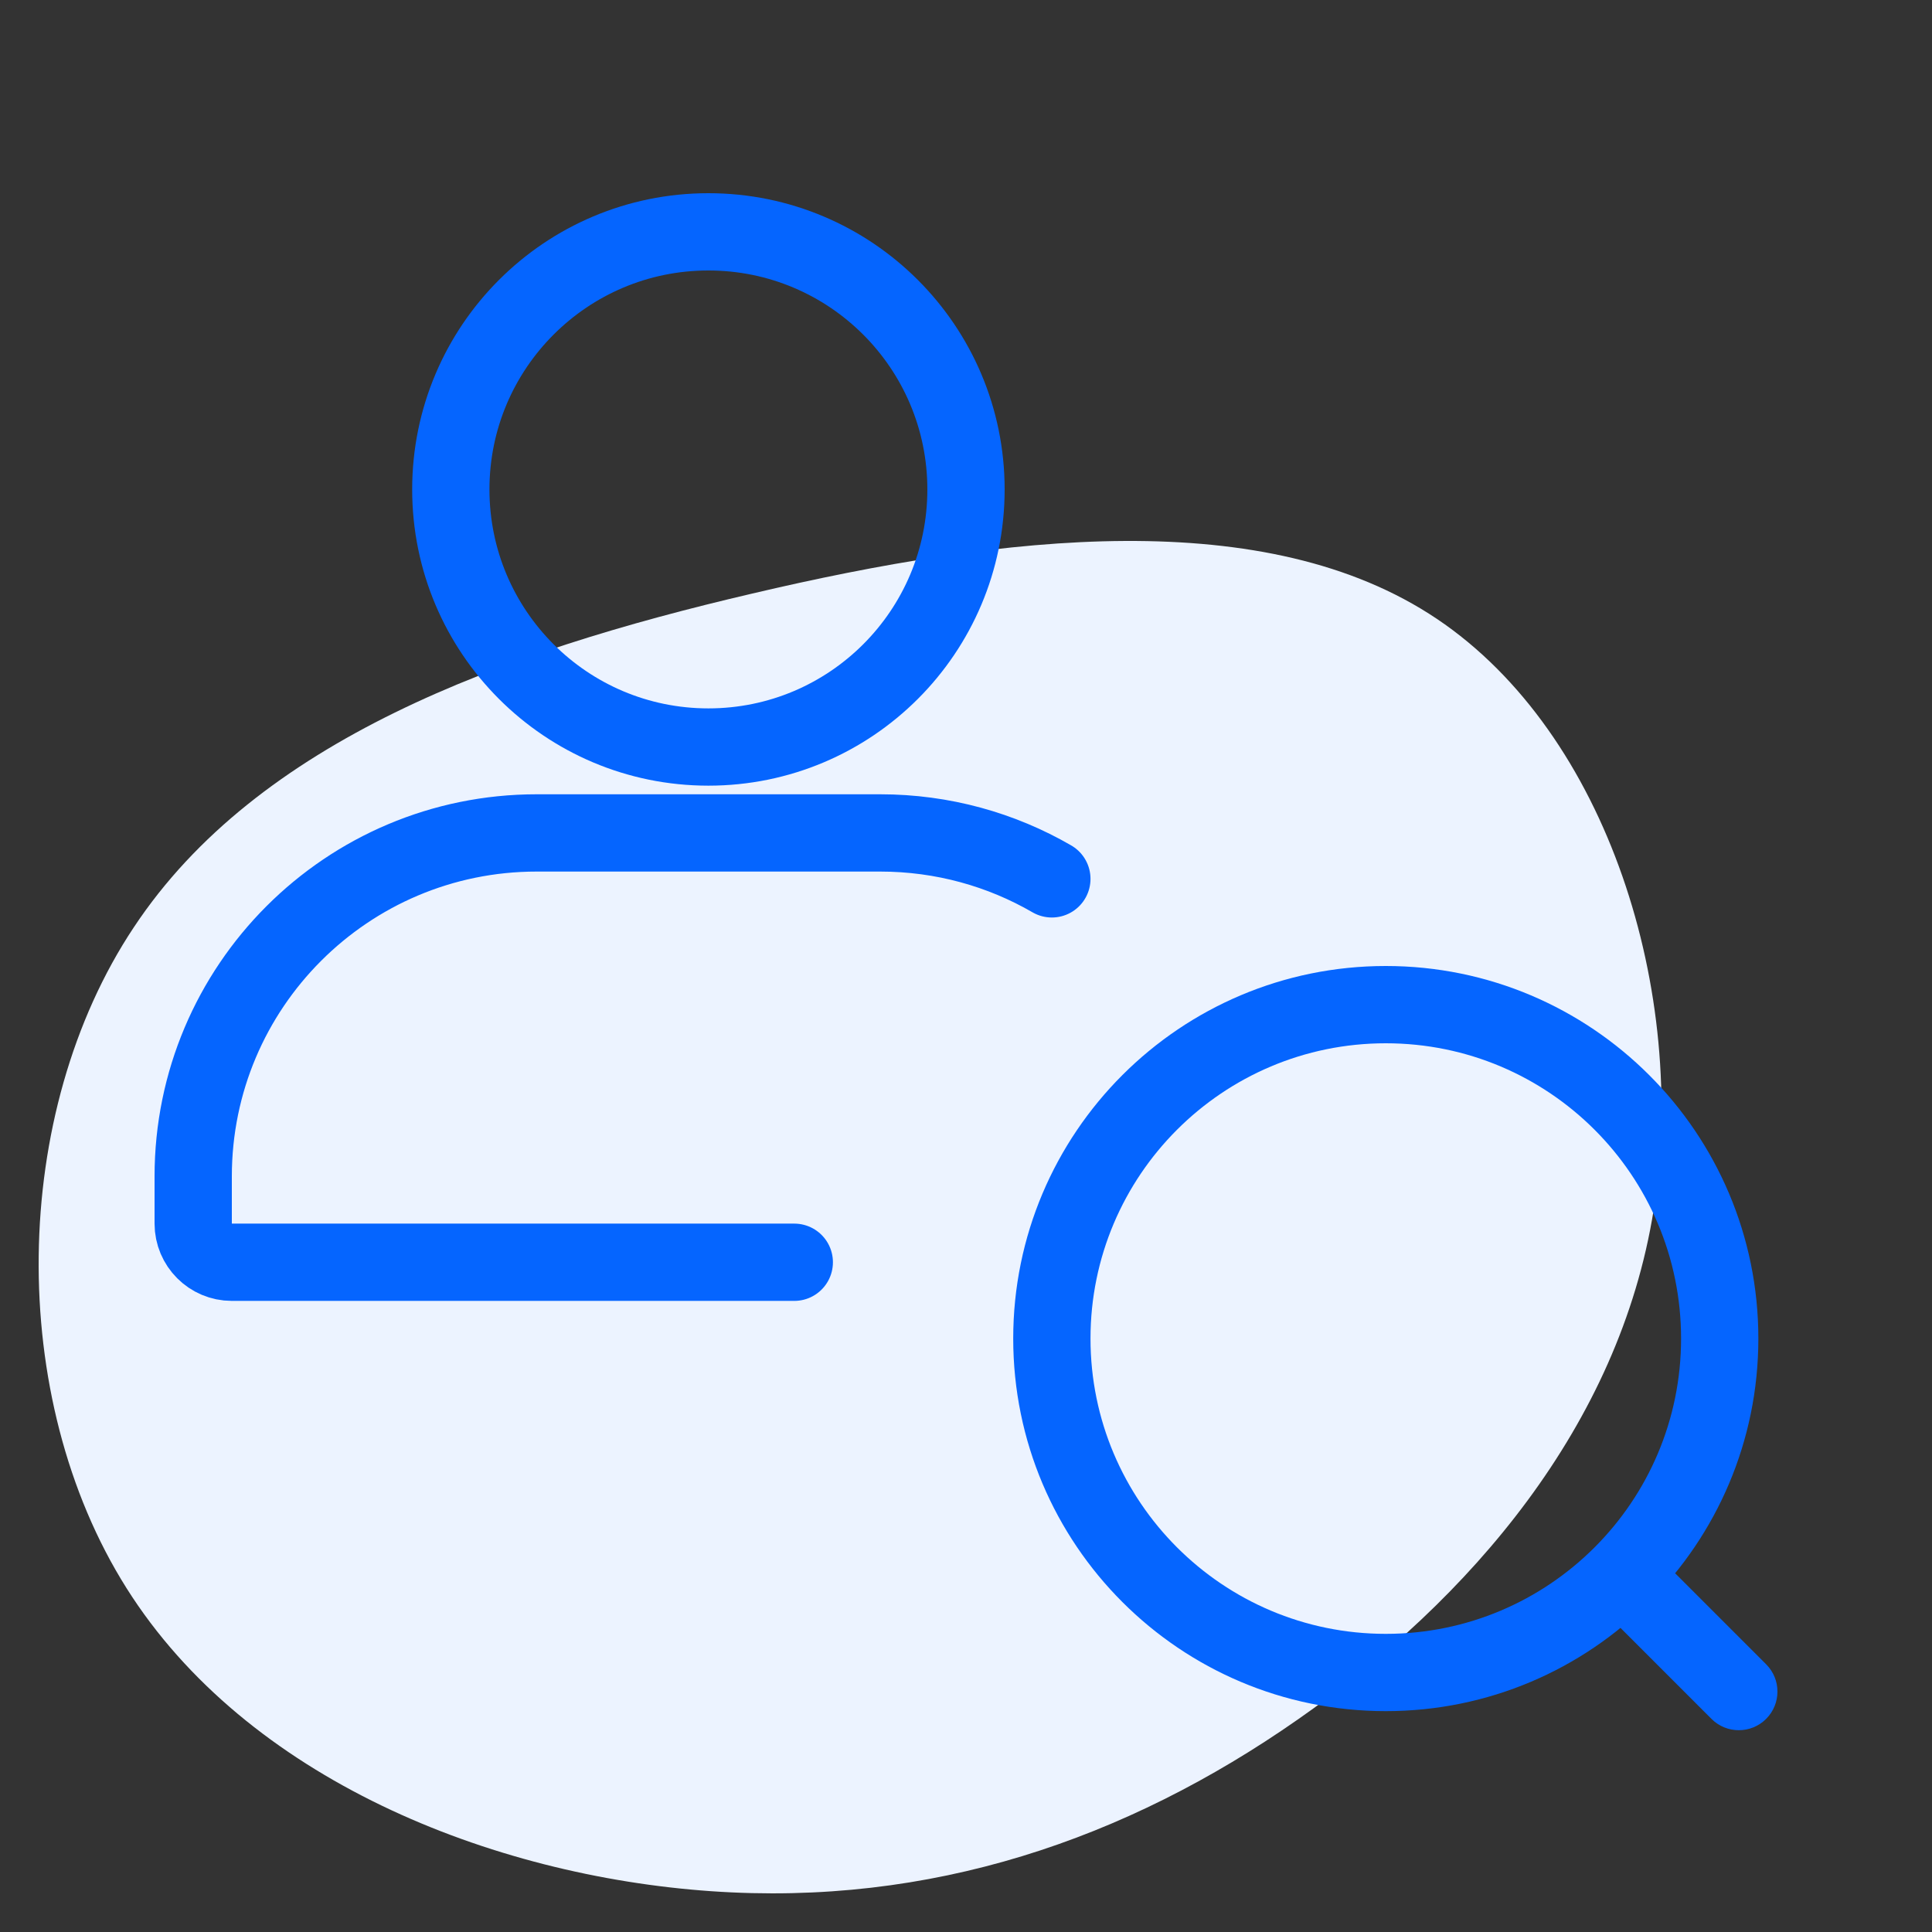 <svg width="50" height="50" viewBox="0 0 50 50" fill="none" xmlns="http://www.w3.org/2000/svg">
<rect x="0" y="0" width="50" height="50" fill="#333333" stroke="none"/>
<path d="M33.586 44.501C29.13 47.613 24.075 49.34 18.403 48.944C12.713 48.548 6.387 46.039 3.275 41.102C0.162 36.164 0.262 28.807 3.465 23.996C6.66 19.175 12.949 16.882 19.465 15.362C25.999 13.824 32.769 13.05 37.189 16.018C41.618 18.995 43.687 25.704 42.797 31.308C41.908 36.901 38.042 41.398 33.586 44.501Z" fill="#ECF3FF"/>
<path d="M20.556 32.667H6C5.448 32.667 5 32.219 5 31.667V30.444C5 25.535 8.98 21.556 13.889 21.556H22.778C24.397 21.556 25.915 21.988 27.222 22.745M25 12.667C25 16.349 22.015 19.333 18.333 19.333C14.651 19.333 11.667 16.349 11.667 12.667C11.667 8.985 14.651 6 18.333 6C22.015 6 25 8.985 25 12.667Z" stroke="#0565FF" stroke-width="2" stroke-linecap="round"/>
<path d="M44.293 44.485C44.683 44.875 45.317 44.875 45.707 44.485C46.098 44.094 46.098 43.461 45.707 43.071L44.293 44.485ZM43.506 34.642C43.506 38.862 40.085 42.284 35.864 42.284V44.284C41.189 44.284 45.506 39.967 45.506 34.642H43.506ZM35.864 42.284C31.644 42.284 28.222 38.862 28.222 34.642H26.222C26.222 39.967 30.539 44.284 35.864 44.284V42.284ZM28.222 34.642C28.222 30.421 31.644 27 35.864 27V25C30.539 25 26.222 29.317 26.222 34.642H28.222ZM35.864 27C40.085 27 43.506 30.421 43.506 34.642H45.506C45.506 29.317 41.189 25 35.864 25V27ZM41.33 41.522L44.293 44.485L45.707 43.071L42.744 40.108L41.33 41.522Z" fill="#0565FF"/>
</svg>
